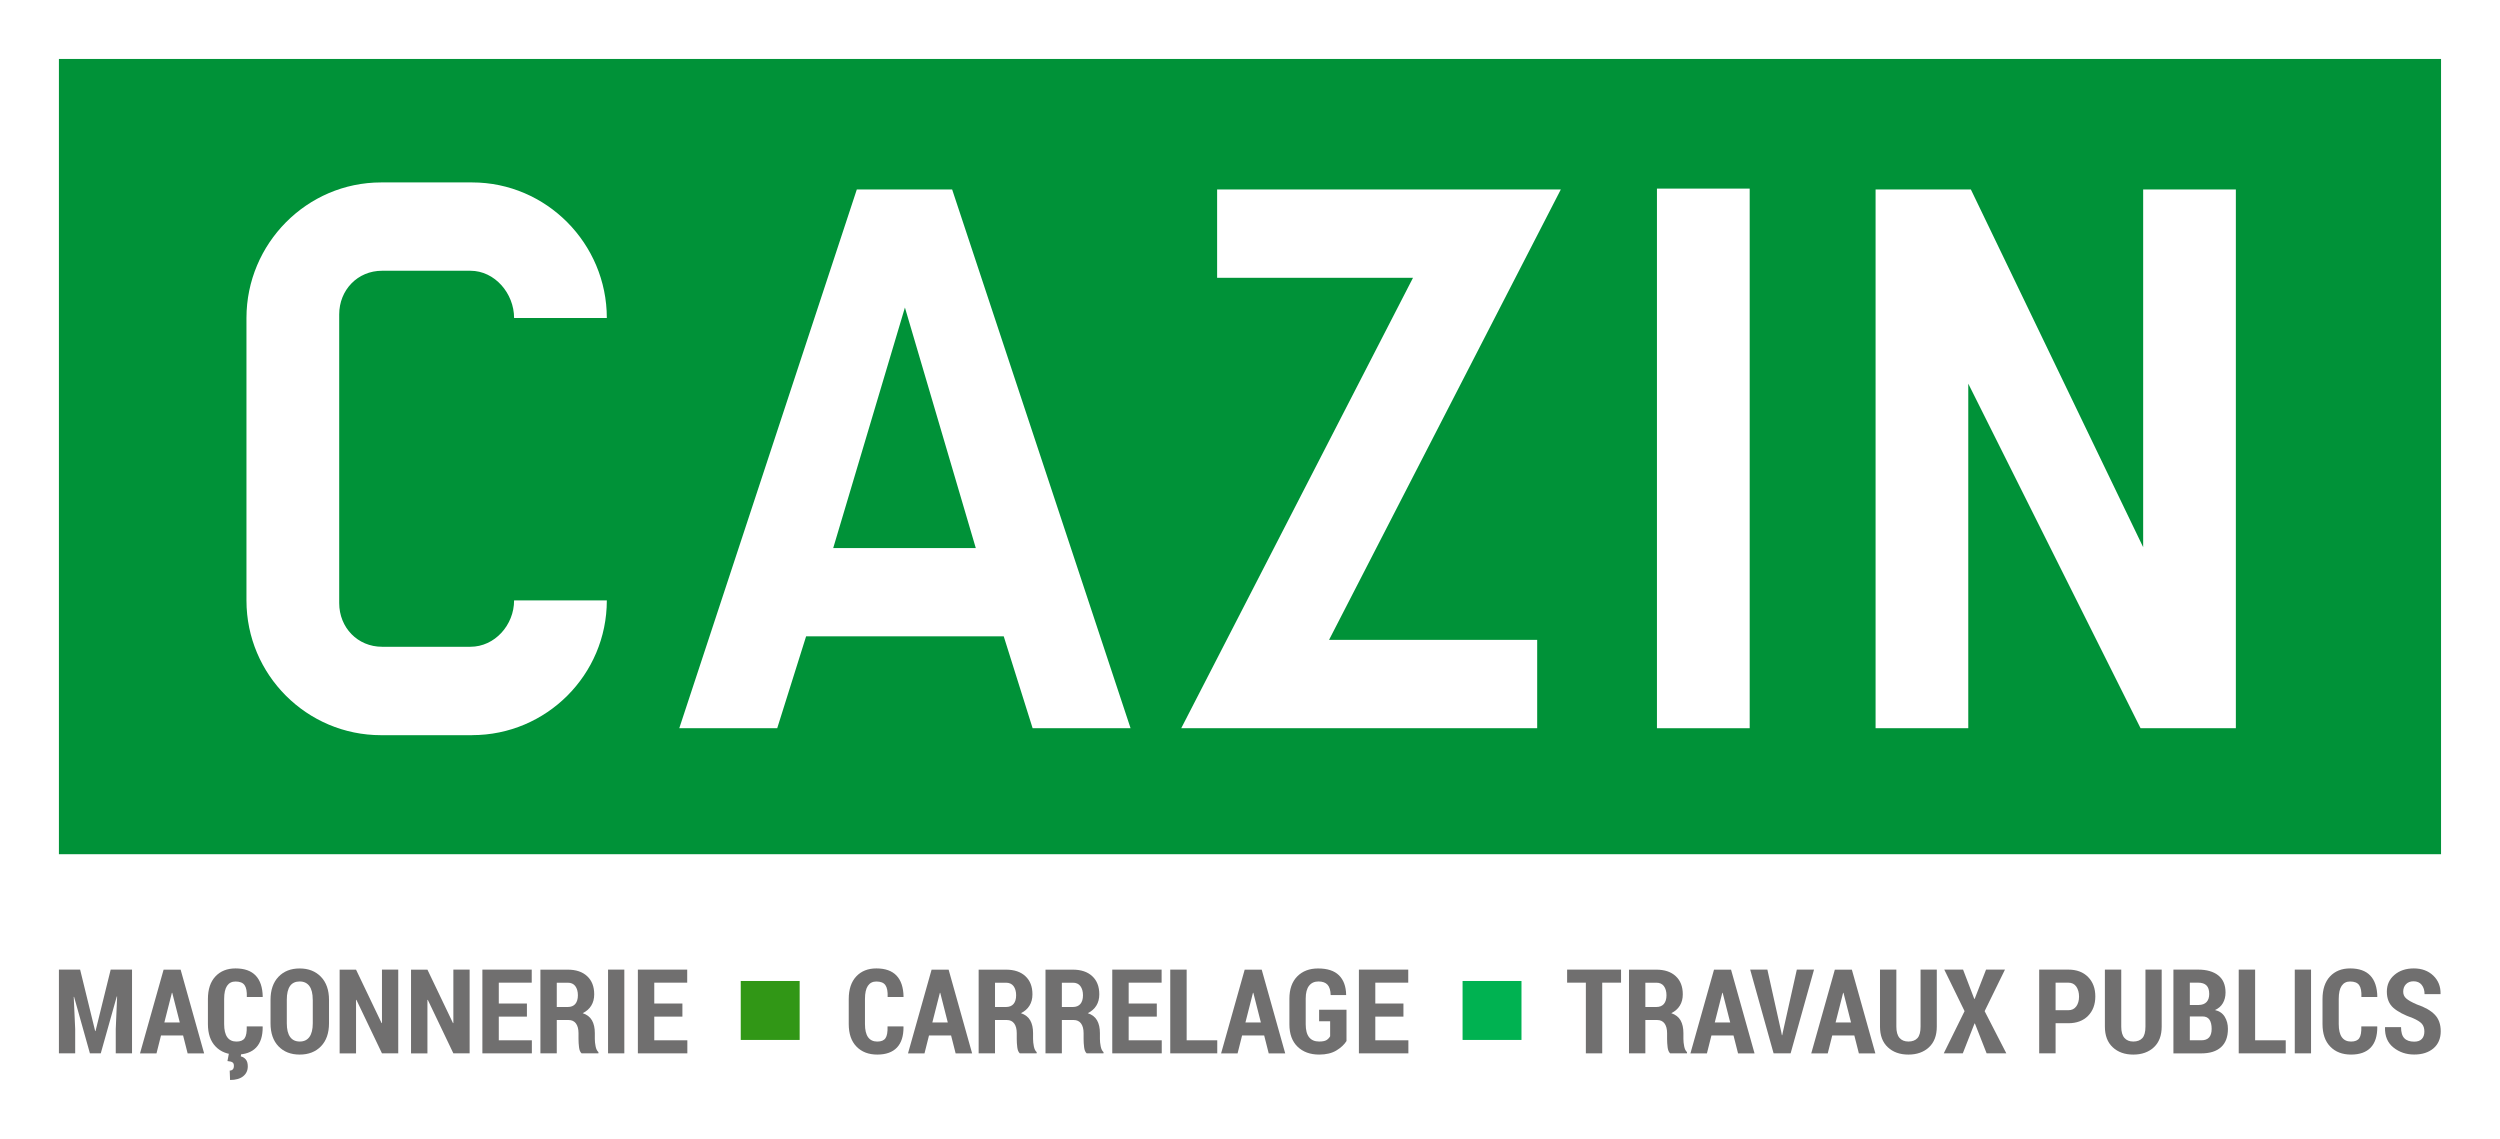 <?xml version="1.0" encoding="UTF-8"?><svg id="Calque_1" xmlns="http://www.w3.org/2000/svg" viewBox="0 0 566.93 258.27"><rect width="566.93" height="258.27" style="fill:#fff;"/><path d="m18.17,219.88l3.41,13.94h.08l3.44-13.94h4.84v18.99h-3.69v-5.52l.31-7.38h-.08s-3.63,12.9-3.63,12.9h-2.46l-3.59-12.81h-.08s.33,7.29.33,7.29v5.52h-3.69v-18.99h4.81Z" style="fill:#706f6f;"/><path d="m41.52,234.82h-5.01l-1.02,4.06h-3.74l5.35-18.99h3.86l5.33,18.99h-3.74l-1.03-4.06Zm-4.25-2.96h3.5l-1.71-6.72h-.08l-1.71,6.72Z" style="fill:#706f6f;"/><path d="m59.53,232.76l.04.08c.02,2.09-.48,3.66-1.49,4.72-1.01,1.06-2.5,1.59-4.46,1.59s-3.54-.6-4.71-1.81c-1.18-1.21-1.76-2.91-1.76-5.12v-5.67c0-2.2.57-3.91,1.7-5.12,1.13-1.21,2.66-1.82,4.56-1.82,2.02,0,3.54.54,4.57,1.62,1.03,1.08,1.56,2.67,1.6,4.79l-.04.08h-3.57c.05-1.25-.12-2.15-.51-2.7s-1.07-.82-2.05-.82c-.83,0-1.47.32-1.92.98-.44.65-.66,1.64-.66,2.96v5.71c0,1.34.24,2.34.71,2.99.47.65,1.17.98,2.08.98s1.52-.26,1.87-.78c.35-.52.5-1.4.46-2.66h3.57Zm-4.81,6.03l-.12.77c.44.09.82.32,1.13.69s.46.89.46,1.57c0,.94-.35,1.69-1.05,2.25-.7.56-1.69.84-2.97.84l-.08-2.13c.29,0,.53-.09.7-.27.17-.18.25-.45.25-.83s-.11-.62-.33-.77-.6-.24-1.13-.29l.35-1.84h2.78Z" style="fill:#706f6f;"/><path d="m74.61,232.05c0,2.23-.61,3.97-1.82,5.22-1.21,1.25-2.81,1.88-4.83,1.88s-3.61-.63-4.81-1.88c-1.2-1.25-1.8-2.99-1.8-5.22v-5.32c0-2.21.6-3.96,1.8-5.22,1.2-1.26,2.8-1.89,4.8-1.89s3.61.63,4.83,1.89c1.22,1.27,1.83,3.01,1.83,5.22v5.32Zm-3.69-5.36c0-1.36-.25-2.39-.76-3.08s-1.24-1.04-2.2-1.04-1.71.34-2.19,1.03-.73,1.72-.73,3.09v5.36c0,1.38.25,2.41.75,3.1.49.69,1.22,1.04,2.19,1.04s1.69-.35,2.19-1.04c.5-.69.76-1.72.76-3.1v-5.36Z" style="fill:#706f6f;"/><path d="m90.31,238.87h-3.69l-5.8-12.14-.08.03v12.12h-3.72v-18.99h3.72l5.8,12.13.08-.03v-12.11h3.69v18.99Z" style="fill:#706f6f;"/><path d="m106.5,238.87h-3.69l-5.8-12.14-.08.03v12.12h-3.72v-18.99h3.72l5.8,12.13.08-.03v-12.11h3.69v18.99Z" style="fill:#706f6f;"/><path d="m119.49,230.54h-6.38v5.37h7.5v2.96h-11.22v-18.99h11.19v2.96h-7.47v4.73h6.38v2.96Z" style="fill:#706f6f;"/><path d="m126.26,231.32v7.55h-3.71v-18.98h6.2c1.87,0,3.34.49,4.4,1.48,1.07.99,1.6,2.36,1.6,4.11,0,.99-.22,1.85-.67,2.57-.44.72-1.09,1.29-1.94,1.71.98.33,1.68.88,2.11,1.64.43.77.64,1.72.64,2.87v1.34c0,.52.06,1.08.18,1.68.12.6.33,1.03.64,1.3v.27h-3.83c-.31-.28-.49-.73-.57-1.36s-.12-1.27-.12-1.92v-1.29c0-.95-.2-1.68-.58-2.2-.39-.52-.94-.78-1.66-.78h-2.69Zm0-2.96h2.48c.75,0,1.33-.23,1.72-.69.39-.46.59-1.12.59-1.97s-.2-1.56-.59-2.08-.96-.77-1.71-.77h-2.49v5.5Z" style="fill:#706f6f;"/><path d="m141.58,238.87h-3.69v-18.99h3.69v18.99Z" style="fill:#706f6f;"/><path d="m154.75,230.54h-6.38v5.37h7.5v2.96h-11.22v-18.99h11.19v2.96h-7.47v4.73h6.38v2.96Z" style="fill:#706f6f;"/><path d="m204.85,232.76l.04.08c.02,2.09-.48,3.66-1.49,4.72-1.01,1.06-2.5,1.59-4.46,1.59s-3.54-.6-4.71-1.81c-1.18-1.21-1.76-2.91-1.76-5.12v-5.67c0-2.2.57-3.91,1.7-5.12,1.13-1.21,2.66-1.82,4.56-1.82,2.02,0,3.54.54,4.57,1.62s1.56,2.67,1.6,4.79l-.04.08h-3.57c.05-1.25-.12-2.15-.51-2.7s-1.07-.82-2.05-.82c-.83,0-1.47.32-1.92.98-.44.65-.66,1.64-.66,2.96v5.71c0,1.34.24,2.34.71,2.99.47.65,1.17.98,2.08.98s1.52-.26,1.87-.78c.35-.52.5-1.4.46-2.66h3.57Z" style="fill:#706f6f;"/><path d="m215.68,234.82h-5.01l-1.02,4.06h-3.74l5.35-18.99h3.86l5.33,18.99h-3.74l-1.03-4.06Zm-4.25-2.96h3.5l-1.71-6.72h-.08l-1.71,6.72Z" style="fill:#706f6f;"/><path d="m225.64,231.32v7.55h-3.71v-18.98h6.2c1.87,0,3.34.49,4.4,1.48,1.07.99,1.6,2.36,1.6,4.11,0,.99-.22,1.85-.67,2.57-.44.72-1.09,1.29-1.94,1.71.98.33,1.68.88,2.11,1.64.43.77.64,1.72.64,2.87v1.34c0,.52.06,1.08.18,1.68.12.6.33,1.03.64,1.3v.27h-3.83c-.31-.28-.49-.73-.57-1.36-.08-.63-.12-1.27-.12-1.92v-1.29c0-.95-.2-1.68-.58-2.2-.39-.52-.94-.78-1.66-.78h-2.69Zm0-2.96h2.48c.75,0,1.33-.23,1.72-.69.39-.46.59-1.12.59-1.97s-.2-1.56-.59-2.08c-.39-.51-.96-.77-1.71-.77h-2.49v5.5Z" style="fill:#706f6f;"/><path d="m240.8,231.32v7.55h-3.71v-18.98h6.2c1.87,0,3.34.49,4.4,1.48,1.07.99,1.6,2.36,1.6,4.11,0,.99-.22,1.85-.67,2.57-.44.72-1.09,1.29-1.94,1.71.98.33,1.68.88,2.11,1.64.43.77.64,1.72.64,2.87v1.34c0,.52.06,1.08.18,1.68.12.6.33,1.03.64,1.3v.27h-3.83c-.31-.28-.49-.73-.57-1.36s-.12-1.27-.12-1.92v-1.29c0-.95-.2-1.68-.58-2.2-.39-.52-.94-.78-1.66-.78h-2.69Zm0-2.96h2.48c.75,0,1.33-.23,1.72-.69.39-.46.59-1.12.59-1.97s-.2-1.56-.59-2.08-.96-.77-1.71-.77h-2.49v5.5Z" style="fill:#706f6f;"/><path d="m262.33,230.54h-6.38v5.37h7.5v2.96h-11.22v-18.99h11.19v2.96h-7.47v4.73h6.38v2.96Z" style="fill:#706f6f;"/><path d="m269.1,235.91h6.94v2.96h-10.66v-18.99h3.72v16.03Z" style="fill:#706f6f;"/><path d="m286.68,234.82h-5.01l-1.02,4.06h-3.74l5.35-18.99h3.86l5.33,18.99h-3.74l-1.03-4.06Zm-4.25-2.96h3.5l-1.71-6.72h-.08l-1.71,6.72Z" style="fill:#706f6f;"/><path d="m305.36,236.06c-.51.82-1.28,1.54-2.31,2.16-1.02.62-2.33.93-3.9.93-2.04,0-3.67-.6-4.9-1.79-1.23-1.19-1.85-2.89-1.85-5.08v-5.79c0-2.18.6-3.87,1.78-5.07,1.19-1.2,2.76-1.8,4.72-1.8,2.11,0,3.68.51,4.73,1.54,1.05,1.03,1.6,2.5,1.64,4.42l-.03.08h-3.48c-.03-1.07-.26-1.86-.71-2.35-.45-.49-1.13-.74-2.05-.74s-1.62.32-2.13.96c-.51.64-.77,1.61-.77,2.92v5.82c0,1.33.26,2.32.78,2.96.52.64,1.27.96,2.26.96.74,0,1.28-.1,1.63-.3.35-.2.64-.5.87-.89v-3.41h-2.5v-2.61h6.21v7.07Z" style="fill:#706f6f;"/><path d="m318.26,230.54h-6.38v5.37h7.5v2.96h-11.22v-18.99h11.19v2.96h-7.47v4.73h6.38v2.96Z" style="fill:#706f6f;"/><path d="m367.62,222.84h-4.28v16.03h-3.71v-16.03h-4.25v-2.96h12.23v2.96Z" style="fill:#706f6f;"/><path d="m373.12,231.32v7.55h-3.71v-18.98h6.2c1.87,0,3.34.49,4.4,1.48,1.07.99,1.6,2.36,1.6,4.11,0,.99-.22,1.85-.67,2.57-.44.72-1.09,1.29-1.94,1.71.98.33,1.68.88,2.11,1.64.43.77.64,1.72.64,2.87v1.34c0,.52.06,1.08.18,1.68.12.6.33,1.03.64,1.3v.27h-3.83c-.31-.28-.49-.73-.57-1.36s-.12-1.27-.12-1.92v-1.29c0-.95-.2-1.68-.58-2.2-.39-.52-.94-.78-1.66-.78h-2.69Zm0-2.96h2.48c.75,0,1.33-.23,1.72-.69.39-.46.59-1.12.59-1.97s-.2-1.56-.59-2.08-.96-.77-1.71-.77h-2.49v5.5Z" style="fill:#706f6f;"/><path d="m393.11,234.82h-5.01l-1.02,4.06h-3.74l5.35-18.99h3.86l5.33,18.99h-3.74l-1.03-4.06Zm-4.25-2.96h3.5l-1.71-6.72h-.08l-1.71,6.72Z" style="fill:#706f6f;"/><path d="m403.94,234.02l.14.73h.08l.14-.69,3.17-14.18h3.9l-5.31,18.99h-3.86l-5.31-18.99h3.9l3.15,14.14Z" style="fill:#706f6f;"/><path d="m420.51,234.82h-5.01l-1.02,4.06h-3.74l5.35-18.99h3.86l5.33,18.99h-3.74l-1.03-4.06Zm-4.25-2.96h3.5l-1.71-6.72h-.08l-1.71,6.72Z" style="fill:#706f6f;"/><path d="m439.21,219.88v12.93c0,2.03-.6,3.59-1.78,4.69-1.19,1.1-2.74,1.65-4.66,1.65s-3.48-.55-4.66-1.66c-1.19-1.1-1.78-2.67-1.78-4.68v-12.93h3.71v12.93c0,1.16.24,2.01.72,2.56.48.55,1.15.82,2.02.82s1.58-.26,2.05-.78c.47-.52.7-1.39.7-2.6v-12.93h3.69Z" style="fill:#706f6f;"/><path d="m447.72,226.52h.08l2.58-6.64h4.29l-4.61,9.42,4.92,9.57h-4.47l-2.66-6.78h-.08l-2.66,6.78h-4.32l4.72-9.57-4.6-9.42h4.26l2.54,6.64Z" style="fill:#706f6f;"/><path d="m466.15,232.05v6.82h-3.72v-18.99h6.6c1.89,0,3.39.56,4.49,1.68,1.1,1.12,1.64,2.59,1.64,4.4s-.55,3.29-1.65,4.41c-1.1,1.11-2.59,1.67-4.48,1.67h-2.88Zm0-2.96h2.88c.79,0,1.39-.29,1.81-.87s.63-1.33.63-2.22-.21-1.66-.62-2.26c-.41-.6-1.02-.9-1.82-.9h-2.88v6.25Z" style="fill:#706f6f;"/><path d="m490.21,219.88v12.93c0,2.03-.6,3.59-1.78,4.69-1.19,1.1-2.74,1.65-4.66,1.65s-3.48-.55-4.66-1.66c-1.19-1.1-1.78-2.67-1.78-4.68v-12.93h3.71v12.93c0,1.16.24,2.01.72,2.56.48.55,1.15.82,2.02.82s1.58-.26,2.05-.78c.47-.52.7-1.39.7-2.6v-12.93h3.69Z" style="fill:#706f6f;"/><path d="m492.87,238.87v-18.99h5.59c1.96,0,3.48.44,4.58,1.31s1.65,2.16,1.65,3.89c0,.9-.2,1.71-.6,2.4-.4.7-1,1.22-1.8,1.57,1,.23,1.74.74,2.22,1.53s.72,1.7.72,2.75c0,1.82-.52,3.2-1.56,4.14s-2.53,1.41-4.47,1.41h-6.34Zm3.72-10.97h2.05c.76-.02,1.34-.24,1.74-.66.4-.43.61-1.03.61-1.83,0-.89-.21-1.54-.63-1.95-.41-.41-1.05-.62-1.89-.62h-1.88v5.06Zm0,2.6v5.41h2.62c.78,0,1.37-.22,1.75-.65.39-.44.58-1.08.58-1.94,0-.9-.17-1.6-.5-2.09s-.86-.73-1.59-.73h-2.87Z" style="fill:#706f6f;"/><path d="m511.4,235.91h6.94v2.96h-10.66v-18.99h3.72v16.03Z" style="fill:#706f6f;"/><path d="m524.08,238.87h-3.69v-18.99h3.69v18.99Z" style="fill:#706f6f;"/><path d="m539.06,232.76l.04.08c.02,2.09-.48,3.66-1.49,4.72-1.01,1.06-2.5,1.59-4.46,1.59s-3.54-.6-4.71-1.81c-1.18-1.21-1.76-2.91-1.76-5.12v-5.67c0-2.2.57-3.91,1.7-5.12,1.13-1.21,2.66-1.82,4.56-1.82,2.02,0,3.54.54,4.57,1.62,1.03,1.08,1.56,2.67,1.6,4.79l-.04.08h-3.57c.05-1.25-.12-2.15-.51-2.7s-1.07-.82-2.05-.82c-.83,0-1.47.32-1.92.98-.44.65-.66,1.64-.66,2.96v5.71c0,1.34.24,2.34.71,2.99.47.65,1.17.98,2.08.98s1.52-.26,1.87-.78c.35-.52.5-1.4.46-2.66h3.57Z" style="fill:#706f6f;"/><path d="m549.78,233.92c0-.74-.19-1.32-.57-1.76-.38-.43-1.06-.85-2.02-1.27-1.97-.69-3.45-1.47-4.44-2.34s-1.48-2.1-1.48-3.67.57-2.82,1.72-3.8c1.15-.98,2.61-1.47,4.4-1.47s3.28.55,4.41,1.63c1.13,1.09,1.68,2.47,1.65,4.13l-.03.08h-3.6c0-.87-.22-1.57-.65-2.11s-1.05-.81-1.84-.81c-.74,0-1.31.23-1.73.67s-.62,1.01-.62,1.69c0,.63.23,1.14.69,1.54.46.41,1.26.86,2.4,1.35,1.8.61,3.16,1.38,4.06,2.31.91.94,1.36,2.2,1.36,3.79s-.55,2.93-1.65,3.86c-1.1.93-2.55,1.4-4.37,1.4s-3.37-.53-4.7-1.59-1.97-2.57-1.92-4.55l.03-.08h3.61c0,1.18.25,2.02.75,2.53.49.51,1.24.77,2.24.77.78,0,1.36-.21,1.74-.63.38-.41.56-.98.56-1.69Z" style="fill:#706f6f;"/><rect x="167.98" y="222.46" width="13.36" height="13.37" style="fill:#319716;"/><rect x="331.67" y="222.46" width="13.36" height="13.37" style="fill:#00b251;"/><rect x="13.36" y="13.37" width="540.2" height="180.34" style="fill:#009238;"/><path d="m107.06,166.72h-20.63c-16.86,0-30.54-13.69-30.54-30.55v-64.06c0-16.86,13.68-30.74,30.54-30.74h20.63c16.86,0,30.55,13.88,30.55,30.74h-21.03c0-5.55-4.36-10.71-9.91-10.71h-20.03c-5.55,0-9.72,4.36-9.72,9.91v65.45c0,5.55,4.17,9.91,9.72,9.91h20.03c5.55,0,9.91-4.95,9.91-10.51h21.03c0,16.86-13.69,30.55-30.55,30.55Z" style="fill:#fff;"/><path d="m234.17,165.14l-6.55-20.83h-44.82l-6.55,20.83h-22.21l40.26-122.17h21.62l40.46,122.17h-22.21Zm-28.96-95.4l-16.26,54.54h32.33l-16.07-54.54Z" style="fill:#fff;"/><path d="m301.39,145.11h47.2v20.03h-80.72l52.56-102.14h-44.42v-20.03h77.94l-52.56,102.14Z" style="fill:#fff;"/><path d="m375.75,165.14V42.77h21.03v122.37h-21.03Z" style="fill:#fff;"/><path d="m485.42,165.14l-39.07-78.14v78.14h-21.02V42.97h21.61l39.07,81.12V42.97h21.02v122.17h-21.61Z" style="fill:#fff;"/></svg>